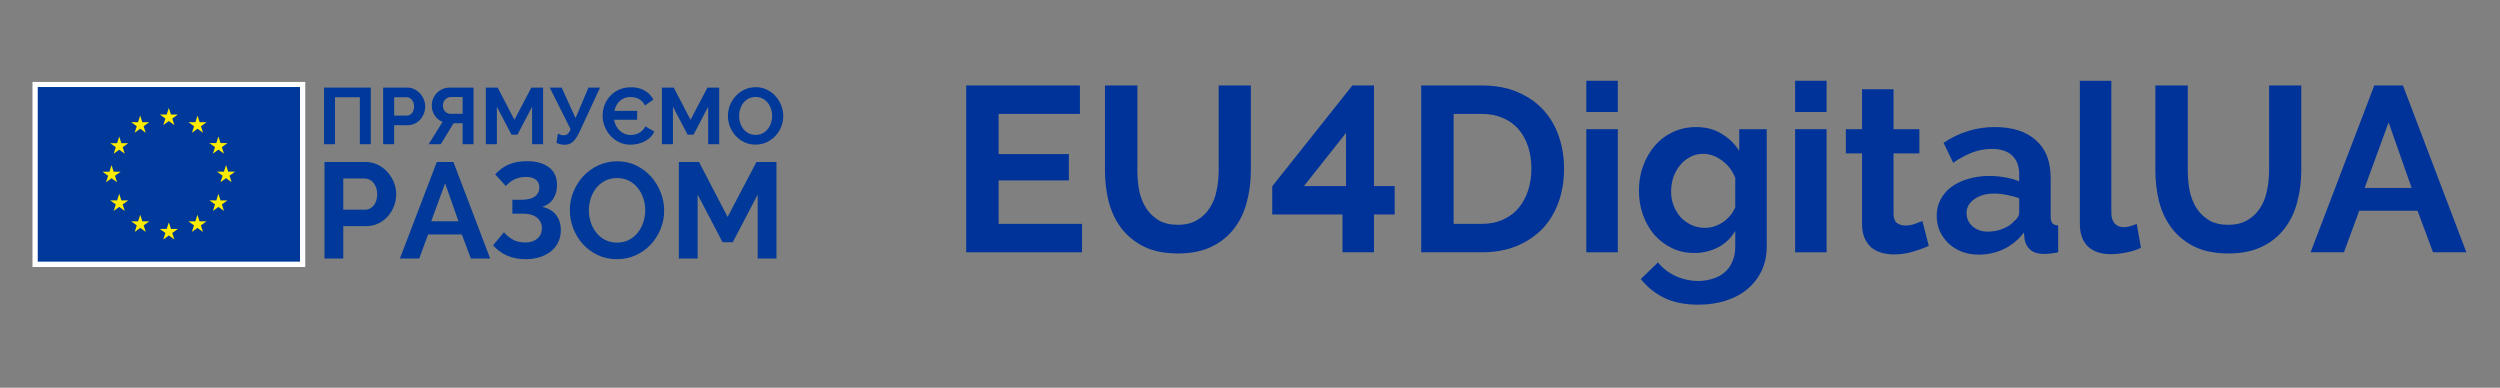 <svg width="619" height="96" viewBox="0 0 619 96" fill="none" xmlns="http://www.w3.org/2000/svg">
<rect x="0" y="0" width="619" height="96" fill="#808080" stroke="none"/>
<g clip-path="url(#clip0_315_1369)">
<path d="M80.235 21.686H91.803V35.706H89.094V24.077H82.944V35.708H80.235V21.686V21.686Z" fill="#003999"/>
<path d="M94.866 35.708V21.686H100.817C101.464 21.686 102.059 21.821 102.607 22.09C103.153 22.36 103.627 22.715 104.02 23.158C104.416 23.598 104.727 24.098 104.949 24.657C105.174 25.216 105.285 25.779 105.285 26.346C105.285 26.939 105.179 27.514 104.97 28.073C104.758 28.633 104.463 29.13 104.08 29.565C103.697 30 103.236 30.347 102.695 30.611C102.155 30.875 101.562 31.005 100.915 31.005H97.593V35.706H94.866V35.708ZM97.596 28.617H100.76C101.262 28.617 101.679 28.412 102.015 28.006C102.351 27.597 102.52 27.045 102.52 26.348C102.52 25.994 102.468 25.675 102.362 25.39C102.256 25.108 102.118 24.867 101.948 24.67C101.777 24.473 101.575 24.326 101.345 24.225C101.115 24.126 100.879 24.077 100.644 24.077H97.598V28.617H97.596Z" fill="#003999"/>
<path d="M114.543 35.708V30.513H112.307L109.143 35.706H106.137L109.578 30.176C108.773 29.847 108.126 29.322 107.64 28.596C107.151 27.874 106.908 27.037 106.908 26.089C106.908 25.496 107.019 24.937 107.244 24.411C107.469 23.885 107.777 23.417 108.173 23.01C108.569 22.603 109.04 22.28 109.586 22.041C110.131 21.806 110.729 21.686 111.376 21.686H117.249V35.706H114.543V35.708ZM114.543 24.017H111.676C111.412 24.017 111.161 24.067 110.926 24.165C110.688 24.264 110.473 24.401 110.284 24.579C110.093 24.758 109.94 24.973 109.829 25.232C109.717 25.488 109.661 25.776 109.661 26.092C109.661 26.724 109.849 27.232 110.225 27.612C110.6 27.993 111.065 28.184 111.619 28.184H114.545V24.017H114.543Z" fill="#003999"/>
<path d="M131.746 35.708V26.426L128.126 33.338H126.644L123.024 26.426V35.706H120.294V21.686H123.221L127.373 29.663L131.565 21.686H134.47V35.706H131.746V35.708Z" fill="#003999"/>
<path d="M139.793 35.845C139.648 35.845 139.49 35.835 139.319 35.817C139.148 35.796 138.97 35.768 138.786 35.729C138.602 35.69 138.421 35.638 138.243 35.571C138.064 35.506 137.909 35.426 137.777 35.333L138.134 33.082C138.279 33.16 138.481 33.25 138.737 33.349C138.993 33.447 139.262 33.496 139.536 33.496C139.919 33.496 140.251 33.388 140.535 33.17C140.817 32.953 141.066 32.561 141.278 31.994L136.116 21.686H139.063L142.504 29.249L145.707 21.686H148.574L143.63 32.349C143.34 32.981 143.055 33.517 142.778 33.957C142.501 34.398 142.214 34.76 141.919 35.042C141.622 35.325 141.304 35.529 140.959 35.654C140.615 35.783 140.227 35.845 139.793 35.845Z" fill="#003999"/>
<path d="M161.997 32.567C161.772 33.092 161.459 33.559 161.058 33.96C160.657 34.361 160.191 34.701 159.663 34.978C159.135 35.255 158.569 35.465 157.963 35.61C157.358 35.755 156.737 35.827 156.106 35.827C155.063 35.827 154.119 35.617 153.267 35.195C152.416 34.773 151.692 34.224 151.091 33.546C150.491 32.867 150.025 32.098 149.697 31.235C149.368 30.373 149.203 29.495 149.203 28.599C149.203 27.744 149.358 26.897 149.668 26.061C149.979 25.224 150.429 24.479 151.024 23.821C151.617 23.163 152.349 22.629 153.218 22.22C154.088 21.811 155.089 21.609 156.225 21.609C157.596 21.609 158.75 21.891 159.686 22.458C160.623 23.026 161.322 23.761 161.782 24.67L159.686 26.113C159.503 25.719 159.275 25.385 159.003 25.116C158.734 24.846 158.439 24.631 158.124 24.473C157.808 24.315 157.477 24.201 157.135 24.129C156.791 24.056 156.463 24.02 156.147 24.02C155.555 24.02 155.027 24.116 154.566 24.308C154.106 24.499 153.71 24.753 153.379 25.069C153.05 25.385 152.781 25.75 152.579 26.165C152.375 26.579 152.227 27.011 152.134 27.457H157.749V29.648H152.054C152.134 30.161 152.287 30.648 152.52 31.109C152.75 31.57 153.045 31.971 153.399 32.313C153.756 32.655 154.168 32.924 154.636 33.123C155.104 33.32 155.622 33.419 156.188 33.419C156.517 33.419 156.856 33.38 157.208 33.3C157.557 33.222 157.893 33.095 158.217 32.924C158.54 32.753 158.835 32.533 159.107 32.264C159.376 31.994 159.599 31.668 159.769 31.287L161.997 32.567Z" fill="#003999"/>
<path d="M175.345 35.708V26.426L171.725 33.338H170.243L166.623 26.426V35.706H163.893V21.686H166.82L170.972 29.663L175.164 21.686H178.069V35.706H175.345V35.708Z" fill="#003999"/>
<path d="M187.071 35.806C186.044 35.806 185.11 35.607 184.274 35.203C183.436 34.802 182.719 34.268 182.119 33.602C181.518 32.937 181.053 32.178 180.724 31.321C180.395 30.466 180.23 29.591 180.23 28.695C180.23 27.76 180.403 26.866 180.755 26.009C181.104 25.154 181.586 24.395 182.199 23.738C182.812 23.08 183.539 22.557 184.385 22.168C185.229 21.78 186.144 21.585 187.133 21.585C188.147 21.585 189.073 21.793 189.912 22.207C190.75 22.621 191.464 23.165 192.057 23.836C192.649 24.507 193.112 25.271 193.441 26.125C193.769 26.98 193.935 27.85 193.935 28.731C193.935 29.666 193.764 30.557 193.42 31.406C193.076 32.256 192.602 33.007 191.997 33.657C191.392 34.309 190.665 34.828 189.821 35.216C188.975 35.612 188.059 35.806 187.071 35.806ZM182.998 28.697C182.998 29.303 183.091 29.889 183.275 30.456C183.459 31.023 183.728 31.523 184.077 31.955C184.426 32.39 184.856 32.737 185.363 33.002C185.87 33.266 186.447 33.395 187.094 33.395C187.754 33.395 188.336 33.261 188.843 32.991C189.35 32.722 189.78 32.362 190.129 31.914C190.478 31.466 190.742 30.963 190.921 30.404C191.099 29.845 191.187 29.275 191.187 28.697C191.187 28.091 191.091 27.506 190.9 26.939C190.709 26.374 190.439 25.872 190.09 25.439C189.741 25.004 189.311 24.66 188.804 24.403C188.297 24.147 187.725 24.017 187.094 24.017C186.434 24.017 185.85 24.152 185.335 24.421C184.82 24.691 184.393 25.046 184.049 25.488C183.705 25.929 183.446 26.428 183.267 26.988C183.086 27.55 182.998 28.117 182.998 28.697Z" fill="#003999"/>
<path d="M80.349 64.005V40.108H90.494C91.593 40.108 92.61 40.339 93.544 40.797C94.475 41.258 95.28 41.864 95.953 42.615C96.628 43.367 97.156 44.221 97.536 45.174C97.919 46.127 98.108 47.088 98.108 48.052C98.108 49.062 97.927 50.043 97.57 50.996C97.21 51.949 96.706 52.796 96.054 53.537C95.402 54.278 94.615 54.873 93.694 55.321C92.773 55.769 91.761 55.995 90.662 55.995H84.998V64.005H80.349V64.005ZM84.998 51.921H90.39C91.244 51.921 91.958 51.574 92.53 50.877C93.102 50.183 93.389 49.24 93.389 48.049C93.389 47.443 93.298 46.899 93.12 46.417C92.939 45.936 92.703 45.526 92.411 45.19C92.118 44.853 91.774 44.602 91.384 44.434C90.99 44.265 90.592 44.18 90.188 44.18H84.998V51.921V51.921Z" fill="#003999"/>
<path d="M108.155 40.108H112.266L121.366 64.005H116.579L114.354 58.048H105.994L103.803 64.005H99.016L108.155 40.108ZM113.516 54.783L110.212 45.392L106.773 54.783H113.516Z" fill="#003999"/>
<path d="M122.615 43.169C123.58 42.092 124.693 41.279 125.953 40.73C127.21 40.181 128.716 39.906 130.47 39.906C132.763 39.906 134.577 40.411 135.914 41.421C137.252 42.431 137.919 43.913 137.919 45.866C137.919 47.078 137.622 48.17 137.027 49.147C136.432 50.123 135.492 50.812 134.212 51.216C135.694 51.509 136.84 52.164 137.65 53.185C138.46 54.205 138.864 55.469 138.864 56.971C138.864 58.092 138.644 59.097 138.207 59.983C137.769 60.869 137.166 61.622 136.403 62.239C135.64 62.855 134.724 63.332 133.655 63.668C132.587 64.005 131.436 64.173 130.201 64.173C128.47 64.173 126.944 63.889 125.617 63.316C124.292 62.744 123.109 61.886 122.077 60.742L124.773 57.51C125.448 58.294 126.207 58.913 127.047 59.361C127.891 59.809 128.908 60.035 130.098 60.035C131.288 60.035 132.266 59.721 133.029 59.092C133.793 58.465 134.175 57.59 134.175 56.466C134.175 55.435 133.777 54.581 132.98 53.907C132.183 53.234 130.975 52.897 129.358 52.897H126.864V49.463H129.089C130.527 49.463 131.627 49.199 132.393 48.673C133.156 48.145 133.539 47.399 133.539 46.435C133.539 45.583 133.252 44.933 132.68 44.483C132.108 44.035 131.293 43.809 130.235 43.809C129.179 43.809 128.24 44.006 127.42 44.397C126.6 44.791 125.875 45.345 125.247 46.062L122.615 43.169Z" fill="#003999"/>
<path d="M152.75 64.173C150.998 64.173 149.407 63.832 147.981 63.148C146.553 62.464 145.329 61.555 144.308 60.421C143.286 59.289 142.494 57.991 141.932 56.533C141.371 55.075 141.089 53.583 141.089 52.055C141.089 50.463 141.386 48.937 141.981 47.479C142.577 46.021 143.397 44.731 144.442 43.607C145.487 42.486 146.729 41.592 148.168 40.932C149.606 40.271 151.166 39.94 152.853 39.94C154.584 39.94 156.163 40.292 157.588 40.999C159.014 41.706 160.235 42.631 161.244 43.776C162.256 44.92 163.042 46.22 163.604 47.681C164.165 49.139 164.447 50.621 164.447 52.125C164.447 53.718 164.155 55.238 163.57 56.686C162.985 58.134 162.176 59.413 161.143 60.524C160.108 61.635 158.874 62.521 157.436 63.184C155.994 63.842 154.434 64.173 152.75 64.173ZM145.806 52.055C145.806 53.089 145.963 54.086 146.276 55.052C146.59 56.018 147.045 56.87 147.643 57.611C148.238 58.351 148.967 58.947 149.834 59.395C150.698 59.843 151.681 60.069 152.784 60.069C153.906 60.069 154.903 59.838 155.767 59.38C156.631 58.921 157.363 58.307 157.958 57.546C158.553 56.785 159.004 55.925 159.306 54.972C159.609 54.019 159.762 53.047 159.762 52.061C159.762 51.03 159.599 50.03 159.273 49.064C158.947 48.101 158.486 47.246 157.891 46.505C157.296 45.765 156.564 45.177 155.699 44.739C154.835 44.301 153.862 44.084 152.784 44.084C151.661 44.084 150.659 44.314 149.785 44.773C148.908 45.234 148.178 45.84 147.593 46.591C147.009 47.342 146.566 48.197 146.261 49.15C145.956 50.1 145.806 51.069 145.806 52.055Z" fill="#003999"/>
<path d="M187.601 64.005V48.186L181.433 59.968H178.905L172.737 48.186V64.005H168.085V40.108H173.073L180.152 53.708L187.298 40.108H192.253V64.005H187.601V64.005Z" fill="#003999"/>
<path d="M75.585 20.291H8.046V66.103H75.585V20.291Z" fill="white"/>
<path d="M74.287 21.546H9.345V64.779H74.287V21.546Z" fill="#003999"/>
<path d="M40.431 30.966L41.803 29.969L43.172 30.966L42.651 29.353L44.043 28.353H42.328L41.803 26.719L41.278 28.356L39.562 28.353L40.954 29.353L40.431 30.966Z" fill="#FFEC00"/>
<path d="M33.34 32.87L34.711 31.87L36.08 32.87L35.56 31.253L36.949 30.256H35.234L34.708 28.62L34.183 30.256H32.47L33.86 31.253L33.34 32.87Z" fill="#FFEC00"/>
<path d="M29.521 33.812L28.995 35.449H27.283L28.672 36.446L28.152 38.062L29.521 37.063L30.892 38.062L30.369 36.446L31.761 35.449H30.046L29.521 33.812Z" fill="#FFEC00"/>
<path d="M27.619 44.136L28.988 45.135L28.468 43.519L29.857 42.522H28.142L27.619 40.885L27.094 42.525L25.378 42.522L26.768 43.519L26.248 45.135L27.619 44.136Z" fill="#FFEC00"/>
<path d="M30.046 49.616L29.521 47.979L28.995 49.616H27.283L28.672 50.613L28.152 52.229L29.521 51.229L30.892 52.229L30.369 50.613L31.761 49.616H30.046Z" fill="#FFEC00"/>
<path d="M35.244 54.806L34.721 53.172L34.196 54.809L32.481 54.806L33.87 55.806L33.35 57.419L34.721 56.422L36.09 57.419L35.57 55.806L36.962 54.806H35.244Z" fill="#FFEC00"/>
<path d="M42.328 56.689L41.803 55.052L41.278 56.689H39.562L40.954 57.686L40.434 59.302L41.803 58.303L43.174 59.302L42.651 57.686L44.043 56.689H42.328Z" fill="#FFEC00"/>
<path d="M49.41 54.806L48.887 53.172L48.359 54.809L46.646 54.806L48.036 55.806L47.516 57.419L48.887 56.422L50.256 57.419L49.733 55.806L51.125 54.806H49.41Z" fill="#FFEC00"/>
<path d="M54.61 49.616L54.085 47.979L53.56 49.616H51.844L53.236 50.613L52.714 52.229L54.085 51.229L55.456 52.229L54.934 50.613L56.325 49.616H54.61Z" fill="#FFEC00"/>
<path d="M58.209 42.502H56.494L55.966 40.865L55.443 42.504L53.728 42.502L55.12 43.501L54.597 45.115L55.966 44.115L57.337 45.115L56.817 43.501L58.209 42.502Z" fill="#FFEC00"/>
<path d="M52.714 38.041L54.085 37.042L55.456 38.041L54.934 36.425L56.325 35.428H54.61L54.085 33.791L53.56 35.431L51.844 35.428L53.236 36.425L52.714 38.041Z" fill="#FFEC00"/>
<path d="M48.905 28.62L48.382 30.259L46.667 30.256L48.056 31.256L47.536 32.87L48.908 31.87L50.276 32.87L49.756 31.256L51.148 30.256H49.43L48.905 28.62Z" fill="#FFEC00"/>
</g>
<path d="M267.911 55.428V62.467H239.231V21.163H267.387V28.203H247.259V38.15H264.653V44.666H247.259V55.428H267.911Z" fill="#003399"/>
<path d="M291.622 55.661C293.522 55.661 295.112 55.273 296.392 54.497C297.711 53.722 298.758 52.713 299.534 51.472C300.348 50.231 300.91 48.816 301.221 47.226C301.57 45.597 301.744 43.929 301.744 42.223V21.163H309.714V42.223C309.714 45.054 309.365 47.71 308.667 50.193C308.008 52.675 306.941 54.846 305.467 56.708C304.032 58.57 302.171 60.043 299.883 61.129C297.594 62.215 294.86 62.758 291.68 62.758C288.383 62.758 285.572 62.196 283.245 61.071C280.957 59.908 279.095 58.395 277.66 56.533C276.225 54.633 275.178 52.442 274.519 49.96C273.898 47.478 273.588 44.899 273.588 42.223V21.163H281.616V42.223C281.616 43.968 281.771 45.655 282.081 47.284C282.43 48.874 282.993 50.289 283.768 51.531C284.583 52.772 285.63 53.78 286.91 54.556C288.19 55.292 289.76 55.661 291.622 55.661Z" fill="#003399"/>
<path d="M332.402 62.467V53.101H315.008V46.12L334.845 21.163H340.197V46.062H345.317V53.101H340.197V62.467H332.402ZM322.862 46.062H333.275V32.915L322.862 46.062Z" fill="#003399"/>
<path d="M351.887 62.467V21.163H366.896C370.27 21.163 373.218 21.706 375.738 22.792C378.298 23.878 380.431 25.352 382.138 27.214C383.844 29.075 385.124 31.266 385.977 33.787C386.83 36.269 387.257 38.926 387.257 41.757C387.257 44.899 386.772 47.749 385.803 50.309C384.872 52.83 383.514 55.002 381.73 56.824C379.946 58.608 377.794 60.005 375.273 61.013C372.791 61.983 369.999 62.467 366.896 62.467H351.887ZM379.171 41.757C379.171 39.779 378.899 37.956 378.356 36.289C377.813 34.621 377.018 33.186 375.971 31.984C374.924 30.782 373.625 29.851 372.073 29.192C370.561 28.532 368.835 28.203 366.896 28.203H359.915V55.428H366.896C368.874 55.428 370.619 55.079 372.132 54.381C373.683 53.683 374.963 52.733 375.971 51.531C377.018 50.289 377.813 48.835 378.356 47.167C378.899 45.5 379.171 43.696 379.171 41.757Z" fill="#003399"/>
<path d="M392.773 62.467V31.984H400.568V62.467H392.773ZM392.773 27.737V20H400.568V27.737H392.773Z" fill="#003399"/>
<path d="M419.526 62.642C417.471 62.642 415.609 62.235 413.942 61.42C412.274 60.606 410.82 59.5 409.579 58.104C408.376 56.669 407.446 55.021 406.786 53.159C406.127 51.298 405.797 49.32 405.797 47.226C405.797 45.015 406.146 42.959 406.844 41.059C407.543 39.159 408.512 37.491 409.753 36.056C410.994 34.621 412.487 33.496 414.233 32.682C415.978 31.868 417.898 31.46 419.992 31.46C422.358 31.46 424.432 32.003 426.217 33.089C428.001 34.136 429.474 35.552 430.638 37.336V31.984H437.444V61.013C437.444 63.262 437.018 65.279 436.164 67.063C435.311 68.847 434.128 70.36 432.616 71.601C431.142 72.842 429.358 73.792 427.264 74.451C425.208 75.111 422.959 75.44 420.515 75.44C417.18 75.44 414.368 74.878 412.08 73.753C409.831 72.667 407.892 71.116 406.263 69.099L410.509 64.969C411.673 66.404 413.127 67.528 414.873 68.343C416.657 69.157 418.537 69.565 420.515 69.565C421.718 69.565 422.862 69.39 423.948 69.041C425.072 68.731 426.061 68.227 426.915 67.528C427.768 66.83 428.427 65.938 428.893 64.853C429.397 63.767 429.649 62.487 429.649 61.013V57.173C428.64 58.919 427.225 60.276 425.402 61.246C423.579 62.176 421.621 62.642 419.526 62.642ZM422.144 56.417C422.998 56.417 423.812 56.281 424.588 56.01C425.363 55.739 426.081 55.37 426.74 54.905C427.399 54.439 427.981 53.896 428.485 53.276C428.989 52.655 429.377 51.996 429.649 51.298V44.026C428.951 42.242 427.845 40.807 426.333 39.721C424.859 38.635 423.308 38.092 421.679 38.092C420.477 38.092 419.391 38.364 418.421 38.907C417.452 39.411 416.618 40.109 415.92 41.001C415.222 41.854 414.679 42.843 414.291 43.968C413.942 45.093 413.767 46.256 413.767 47.458C413.767 48.699 413.98 49.863 414.407 50.949C414.834 52.035 415.415 52.985 416.152 53.799C416.928 54.614 417.82 55.254 418.828 55.719C419.837 56.184 420.942 56.417 422.144 56.417Z" fill="#003399"/>
<path d="M444.471 62.467V31.984H452.266V62.467H444.471ZM444.471 27.737V20H452.266V27.737H444.471Z" fill="#003399"/>
<path d="M477.565 60.897C476.518 61.362 475.238 61.827 473.726 62.293C472.213 62.758 470.623 62.991 468.956 62.991C467.87 62.991 466.842 62.855 465.872 62.584C464.942 62.312 464.108 61.886 463.371 61.304C462.673 60.683 462.11 59.908 461.684 58.977C461.257 58.007 461.044 56.844 461.044 55.486V37.976H457.03V31.984H461.044V22.094H468.839V31.984H475.238V37.976H468.839V52.868C468.839 53.955 469.111 54.73 469.654 55.196C470.235 55.622 470.934 55.835 471.748 55.835C472.562 55.835 473.357 55.7 474.133 55.428C474.909 55.157 475.529 54.924 475.995 54.73L477.565 60.897Z" fill="#003399"/>
<path d="M489.944 63.049C488.471 63.049 487.094 62.816 485.814 62.351C484.534 61.847 483.429 61.168 482.498 60.315C481.567 59.423 480.83 58.395 480.287 57.232C479.783 56.068 479.531 54.788 479.531 53.392C479.531 51.957 479.841 50.639 480.462 49.436C481.121 48.195 482.013 47.148 483.138 46.295C484.301 45.442 485.678 44.782 487.268 44.317C488.858 43.813 490.604 43.561 492.504 43.561C493.861 43.561 495.18 43.677 496.46 43.91C497.778 44.142 498.942 44.472 499.95 44.899V43.153C499.95 41.137 499.369 39.585 498.205 38.499C497.08 37.413 495.393 36.871 493.144 36.871C491.515 36.871 489.925 37.161 488.374 37.743C486.822 38.325 485.232 39.178 483.603 40.303L481.218 35.358C485.135 32.76 489.363 31.46 493.9 31.46C498.283 31.46 501.676 32.546 504.081 34.718C506.524 36.851 507.746 39.954 507.746 44.026V53.508C507.746 54.323 507.881 54.905 508.153 55.254C508.463 55.603 508.948 55.797 509.607 55.835V62.467C508.289 62.739 507.145 62.874 506.175 62.874C504.701 62.874 503.557 62.545 502.743 61.886C501.967 61.226 501.482 60.354 501.288 59.268L501.114 57.581C499.756 59.365 498.108 60.722 496.169 61.653C494.23 62.584 492.155 63.049 489.944 63.049ZM492.155 57.348C493.474 57.348 494.715 57.115 495.878 56.65C497.08 56.184 498.011 55.564 498.67 54.788C499.524 54.129 499.95 53.392 499.95 52.578V49.087C499.019 48.738 498.011 48.467 496.925 48.273C495.839 48.04 494.792 47.924 493.784 47.924C491.767 47.924 490.119 48.389 488.839 49.32C487.559 50.212 486.919 51.356 486.919 52.752C486.919 54.071 487.423 55.176 488.432 56.068C489.44 56.921 490.681 57.348 492.155 57.348Z" fill="#003399"/>
<path d="M514.972 20H522.767V52.694C522.767 53.819 523.039 54.691 523.582 55.312C524.125 55.932 524.9 56.243 525.909 56.243C526.374 56.243 526.878 56.165 527.421 56.01C528.003 55.855 528.546 55.661 529.05 55.428L530.097 61.362C529.05 61.866 527.829 62.254 526.432 62.526C525.036 62.797 523.776 62.933 522.651 62.933C520.208 62.933 518.307 62.293 516.95 61.013C515.631 59.694 514.972 57.833 514.972 55.428V20Z" fill="#003399"/>
<path d="M551.702 55.661C553.603 55.661 555.193 55.273 556.473 54.497C557.791 53.722 558.838 52.713 559.614 51.472C560.428 50.231 560.991 48.816 561.301 47.226C561.65 45.597 561.825 43.929 561.825 42.223V21.163H569.795V42.223C569.795 45.054 569.445 47.71 568.747 50.193C568.088 52.675 567.022 54.846 565.548 56.708C564.113 58.57 562.251 60.043 559.963 61.129C557.675 62.215 554.941 62.758 551.76 62.758C548.464 62.758 545.652 62.196 543.325 61.071C541.037 59.908 539.175 58.395 537.74 56.533C536.305 54.633 535.258 52.442 534.599 49.96C533.978 47.478 533.668 44.899 533.668 42.223V21.163H541.696V42.223C541.696 43.968 541.851 45.655 542.162 47.284C542.511 48.874 543.073 50.289 543.849 51.531C544.663 52.772 545.71 53.78 546.99 54.556C548.27 55.292 549.841 55.661 551.702 55.661Z" fill="#003399"/>
<path d="M587.871 21.163H594.968L610.675 62.467H602.414L598.575 52.17H584.148L580.366 62.467H572.106L587.871 21.163ZM597.121 46.528L591.419 30.297L585.486 46.528H597.121Z" fill="#003399"/>
<defs>
<clipPath id="clip0_315_1369">
<rect width="186.158" height="45.812" fill="white" transform="translate(8.046 20.291)"/>
</clipPath>
</defs>
</svg>
